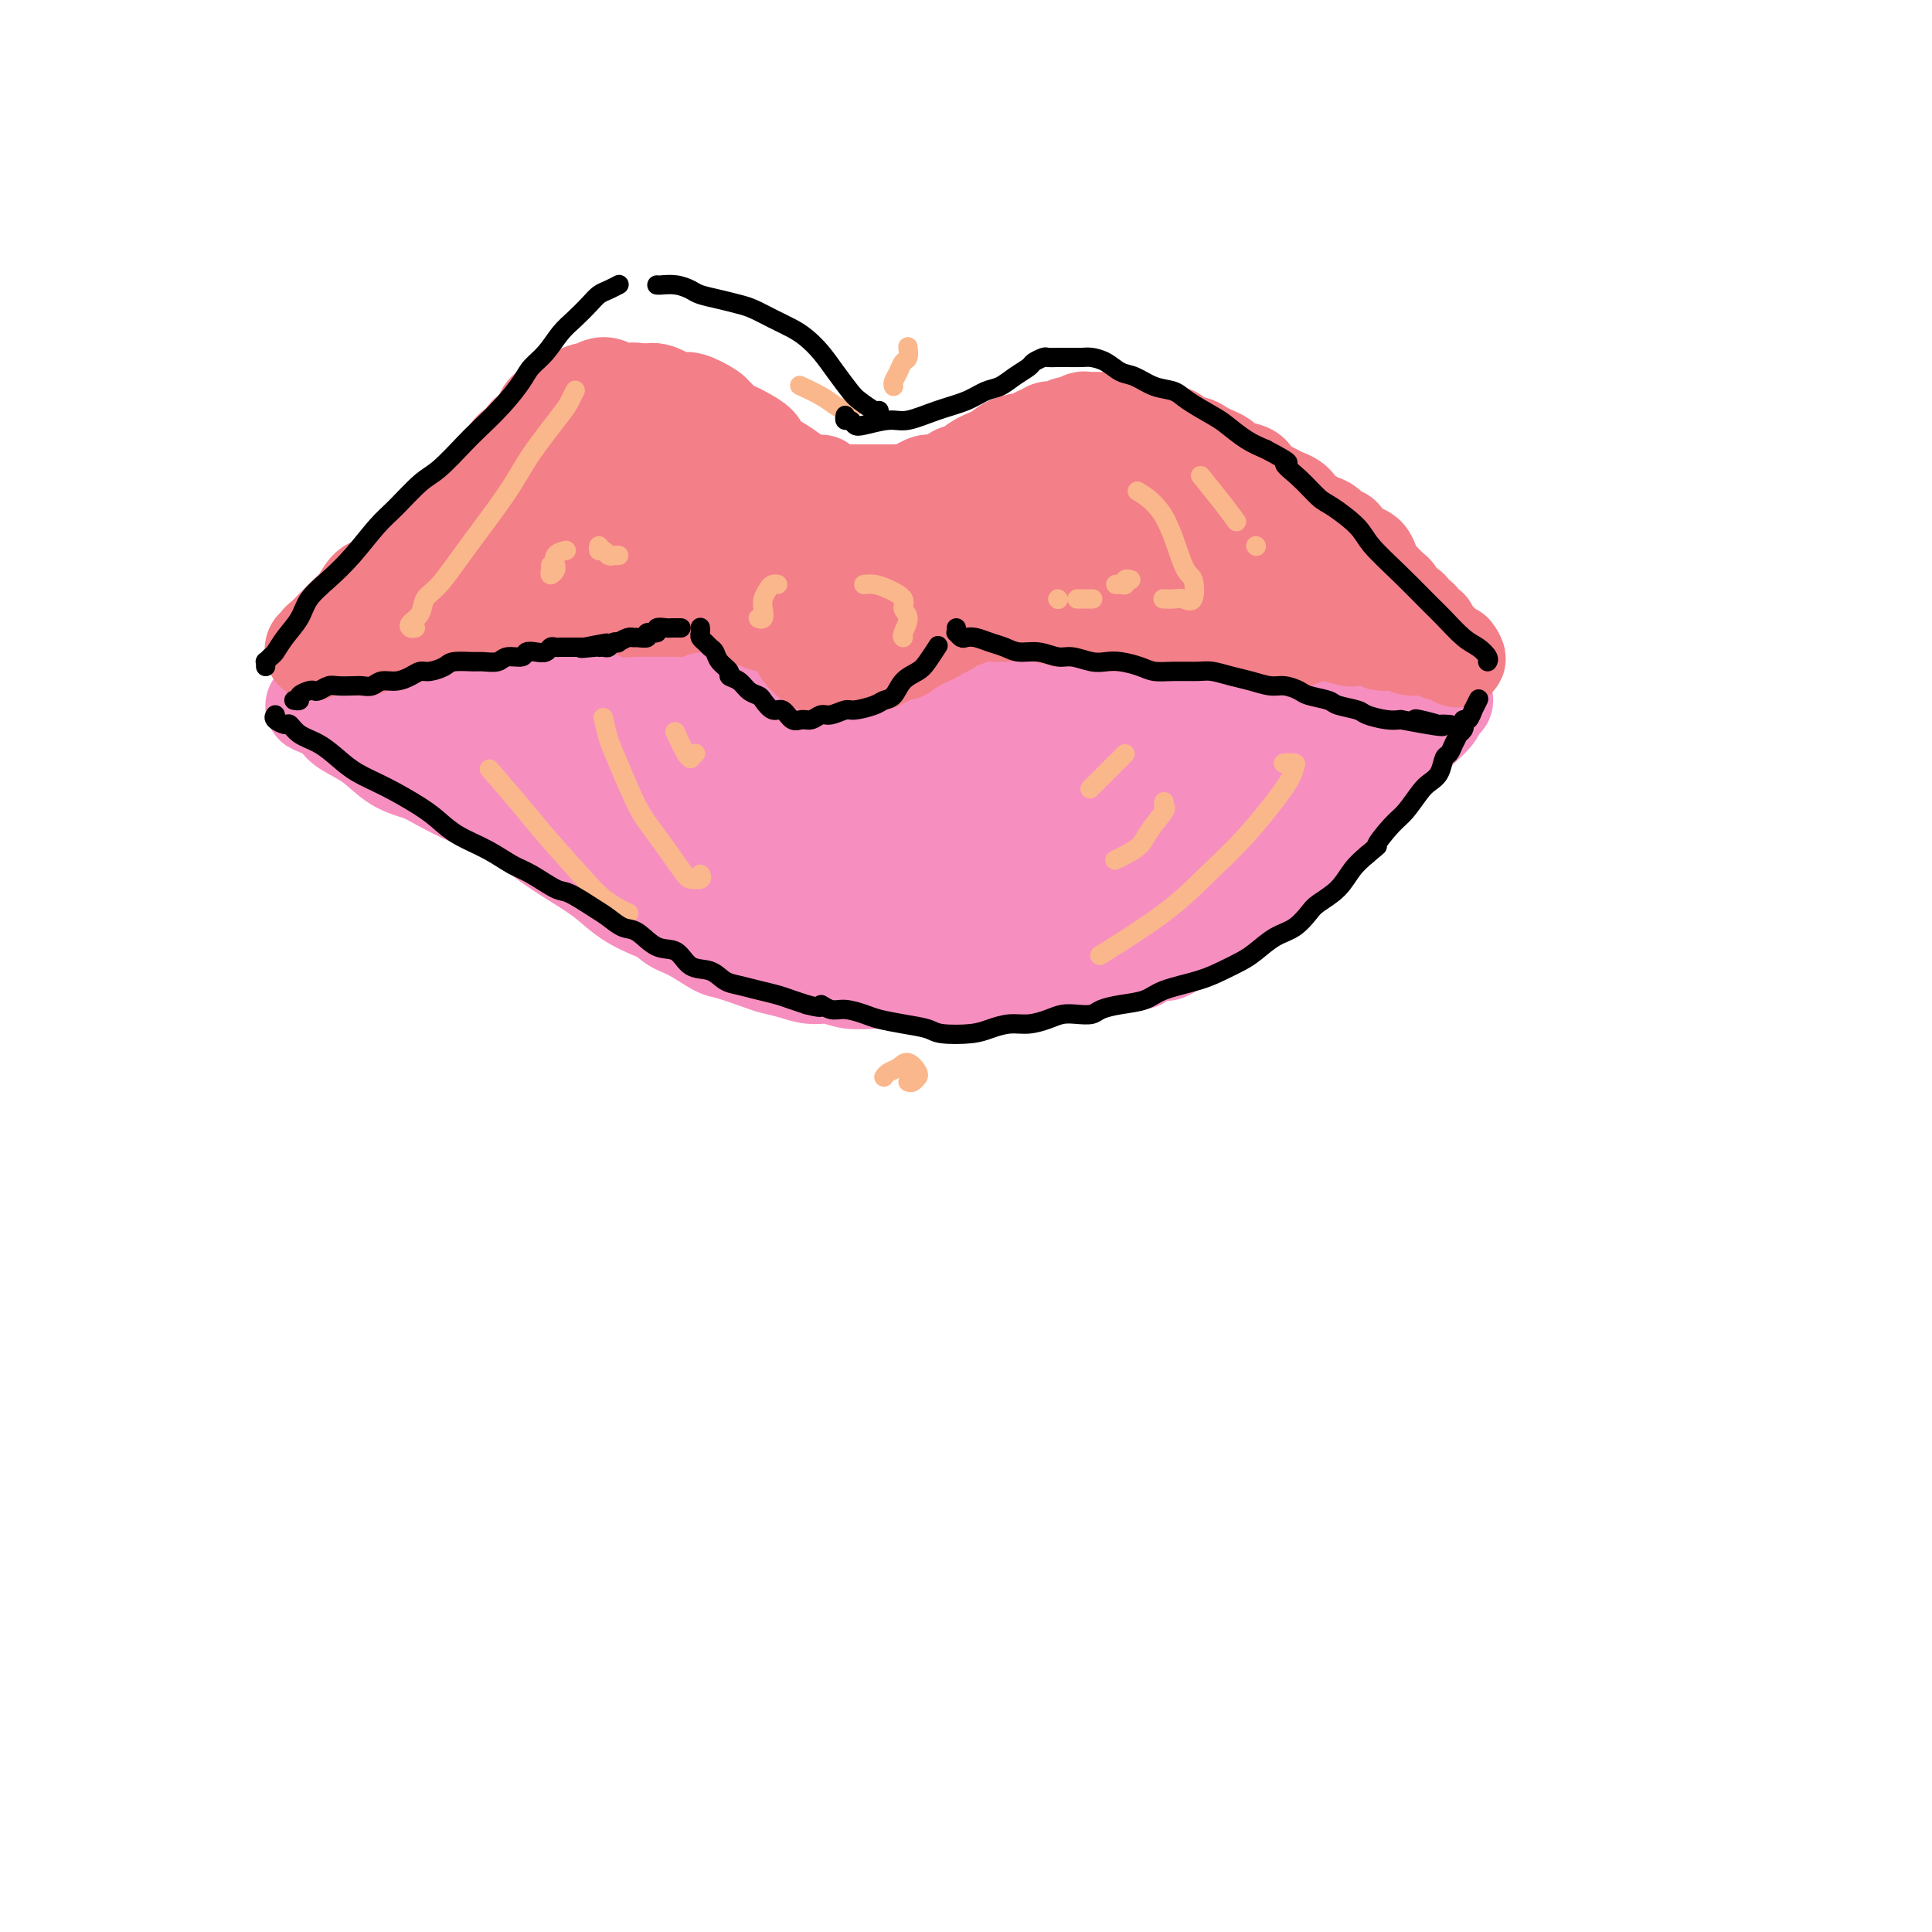 <svg viewBox='0 0 400 400' version='1.1' xmlns='http://www.w3.org/2000/svg' xmlns:xlink='http://www.w3.org/1999/xlink'><g fill='none' stroke='#F37F89' stroke-width='20' stroke-linecap='round' stroke-linejoin='round'><path d='M275,135c-0.348,0.026 -0.696,0.052 -1,0c-0.304,-0.052 -0.562,-0.184 -1,-1c-0.438,-0.816 -1.054,-2.318 -2,-4c-0.946,-1.682 -2.222,-3.545 -3,-5c-0.778,-1.455 -1.056,-2.502 -2,-4c-0.944,-1.498 -2.552,-3.448 -4,-5c-1.448,-1.552 -2.736,-2.708 -4,-4c-1.264,-1.292 -2.504,-2.721 -4,-4c-1.496,-1.279 -3.247,-2.407 -5,-4c-1.753,-1.593 -3.507,-3.650 -5,-5c-1.493,-1.350 -2.723,-1.994 -4,-3c-1.277,-1.006 -2.599,-2.374 -4,-3c-1.401,-0.626 -2.881,-0.508 -4,-1c-1.119,-0.492 -1.877,-1.593 -3,-2c-1.123,-0.407 -2.611,-0.121 -4,0c-1.389,0.121 -2.678,0.077 -4,0c-1.322,-0.077 -2.677,-0.189 -4,0c-1.323,0.189 -2.612,0.677 -4,1c-1.388,0.323 -2.873,0.480 -4,1c-1.127,0.520 -1.895,1.402 -3,2c-1.105,0.598 -2.547,0.913 -4,2c-1.453,1.087 -2.917,2.948 -4,4c-1.083,1.052 -1.784,1.297 -3,2c-1.216,0.703 -2.945,1.865 -4,3c-1.055,1.135 -1.434,2.244 -2,3c-0.566,0.756 -1.317,1.158 -2,2c-0.683,0.842 -1.296,2.123 -2,3c-0.704,0.877 -1.498,1.348 -2,2c-0.502,0.652 -0.712,1.483 -1,2c-0.288,0.517 -0.654,0.719 -1,1c-0.346,0.281 -0.673,0.640 -1,1'/><path d='M180,119c-3.643,3.556 -1.750,0.946 -1,0c0.750,-0.946 0.356,-0.226 0,0c-0.356,0.226 -0.676,-0.041 -1,0c-0.324,0.041 -0.652,0.389 -1,0c-0.348,-0.389 -0.716,-1.515 -1,-2c-0.284,-0.485 -0.483,-0.329 -1,-1c-0.517,-0.671 -1.353,-2.168 -2,-3c-0.647,-0.832 -1.107,-0.997 -2,-2c-0.893,-1.003 -2.220,-2.843 -3,-4c-0.780,-1.157 -1.011,-1.632 -2,-3c-0.989,-1.368 -2.734,-3.630 -4,-5c-1.266,-1.370 -2.052,-1.847 -3,-3c-0.948,-1.153 -2.057,-2.982 -3,-4c-0.943,-1.018 -1.718,-1.225 -3,-2c-1.282,-0.775 -3.071,-2.119 -4,-3c-0.929,-0.881 -1.000,-1.298 -2,-2c-1.000,-0.702 -2.930,-1.688 -4,-2c-1.070,-0.312 -1.282,0.049 -2,0c-0.718,-0.049 -1.944,-0.507 -3,-1c-1.056,-0.493 -1.944,-1.021 -3,-1c-1.056,0.021 -2.282,0.590 -3,1c-0.718,0.410 -0.930,0.660 -2,1c-1.070,0.340 -3.000,0.768 -4,1c-1.000,0.232 -1.072,0.266 -2,1c-0.928,0.734 -2.713,2.166 -4,3c-1.287,0.834 -2.077,1.068 -3,2c-0.923,0.932 -1.979,2.562 -3,4c-1.021,1.438 -2.006,2.684 -3,4c-0.994,1.316 -1.999,2.700 -3,4c-1.001,1.300 -2.000,2.514 -3,4c-1.000,1.486 -2.000,3.243 -3,5'/><path d='M102,111c-2.842,3.902 -2.448,3.157 -3,4c-0.552,0.843 -2.049,3.275 -3,5c-0.951,1.725 -1.355,2.743 -2,4c-0.645,1.257 -1.532,2.753 -2,4c-0.468,1.247 -0.519,2.246 -1,3c-0.481,0.754 -1.394,1.264 -2,2c-0.606,0.736 -0.905,1.699 -1,2c-0.095,0.301 0.014,-0.060 0,0c-0.014,0.060 -0.152,0.543 0,1c0.152,0.457 0.595,0.890 1,1c0.405,0.110 0.774,-0.104 2,0c1.226,0.104 3.309,0.525 5,1c1.691,0.475 2.991,1.004 5,1c2.009,-0.004 4.729,-0.540 7,-1c2.271,-0.460 4.095,-0.845 7,-1c2.905,-0.155 6.891,-0.082 10,0c3.109,0.082 5.341,0.172 9,0c3.659,-0.172 8.745,-0.607 12,-1c3.255,-0.393 4.678,-0.745 7,-1c2.322,-0.255 5.544,-0.412 9,-1c3.456,-0.588 7.146,-1.607 10,-2c2.854,-0.393 4.873,-0.162 7,0c2.127,0.162 4.361,0.254 7,0c2.639,-0.254 5.683,-0.853 8,-1c2.317,-0.147 3.907,0.157 6,0c2.093,-0.157 4.689,-0.774 7,-1c2.311,-0.226 4.338,-0.061 6,0c1.662,0.061 2.961,0.016 4,0c1.039,-0.016 1.818,-0.004 3,0c1.182,0.004 2.766,0.001 4,0c1.234,-0.001 2.117,-0.001 3,0'/><path d='M227,130c20.193,-1.360 7.675,-0.260 4,0c-3.675,0.260 1.494,-0.320 4,0c2.506,0.320 2.348,1.540 3,2c0.652,0.460 2.115,0.161 3,0c0.885,-0.161 1.192,-0.183 2,0c0.808,0.183 2.118,0.570 3,1c0.882,0.430 1.335,0.902 2,1c0.665,0.098 1.543,-0.180 2,0c0.457,0.180 0.493,0.817 1,1c0.507,0.183 1.484,-0.087 2,0c0.516,0.087 0.572,0.531 1,1c0.428,0.469 1.228,0.962 2,1c0.772,0.038 1.516,-0.379 2,0c0.484,0.379 0.707,1.555 1,2c0.293,0.445 0.657,0.158 1,0c0.343,-0.158 0.666,-0.186 1,0c0.334,0.186 0.681,0.586 1,1c0.319,0.414 0.611,0.842 1,1c0.389,0.158 0.875,0.046 1,0c0.125,-0.046 -0.111,-0.026 0,0c0.111,0.026 0.568,0.060 1,0c0.432,-0.060 0.837,-0.212 1,0c0.163,0.212 0.082,0.789 0,1c-0.082,0.211 -0.166,0.057 0,0c0.166,-0.057 0.583,-0.015 1,0c0.417,0.015 0.833,0.004 1,0c0.167,-0.004 0.083,-0.002 0,0'/><path d='M129,116c0.338,-0.009 0.676,-0.018 1,0c0.324,0.018 0.634,0.064 1,0c0.366,-0.064 0.787,-0.236 1,0c0.213,0.236 0.219,0.882 0,1c-0.219,0.118 -0.664,-0.291 -1,0c-0.336,0.291 -0.564,1.282 -1,2c-0.436,0.718 -1.079,1.163 -2,2c-0.921,0.837 -2.120,2.067 -3,3c-0.880,0.933 -1.440,1.568 -2,2c-0.560,0.432 -1.121,0.659 -2,1c-0.879,0.341 -2.078,0.794 -3,1c-0.922,0.206 -1.568,0.165 -2,0c-0.432,-0.165 -0.649,-0.454 -1,-1c-0.351,-0.546 -0.834,-1.351 -1,-2c-0.166,-0.649 -0.014,-1.144 0,-2c0.014,-0.856 -0.111,-2.074 0,-3c0.111,-0.926 0.456,-1.559 1,-3c0.544,-1.441 1.286,-3.688 2,-5c0.714,-1.312 1.398,-1.688 2,-3c0.602,-1.312 1.121,-3.558 2,-5c0.879,-1.442 2.120,-2.079 3,-3c0.880,-0.921 1.401,-2.126 2,-3c0.599,-0.874 1.276,-1.416 2,-2c0.724,-0.584 1.493,-1.210 2,-2c0.507,-0.790 0.750,-1.744 1,-2c0.250,-0.256 0.506,0.186 1,0c0.494,-0.186 1.225,-0.998 2,-1c0.775,-0.002 1.593,0.807 2,1c0.407,0.193 0.402,-0.231 1,0c0.598,0.231 1.799,1.115 3,2'/><path d='M140,94c1.487,0.380 1.206,0.331 2,1c0.794,0.669 2.664,2.056 4,3c1.336,0.944 2.140,1.446 3,2c0.860,0.554 1.778,1.161 3,2c1.222,0.839 2.748,1.911 4,3c1.252,1.089 2.230,2.194 3,3c0.770,0.806 1.333,1.311 2,2c0.667,0.689 1.437,1.560 2,2c0.563,0.440 0.918,0.447 1,1c0.082,0.553 -0.108,1.651 0,2c0.108,0.349 0.515,-0.050 0,0c-0.515,0.050 -1.952,0.550 -3,1c-1.048,0.450 -1.709,0.851 -3,1c-1.291,0.149 -3.213,0.048 -5,0c-1.787,-0.048 -3.439,-0.042 -5,0c-1.561,0.042 -3.031,0.120 -5,0c-1.969,-0.120 -4.436,-0.440 -7,0c-2.564,0.440 -5.223,1.638 -7,2c-1.777,0.362 -2.670,-0.113 -4,0c-1.330,0.113 -3.095,0.815 -4,1c-0.905,0.185 -0.950,-0.146 -2,0c-1.050,0.146 -3.104,0.768 -4,1c-0.896,0.232 -0.632,0.073 -1,0c-0.368,-0.073 -1.367,-0.061 -2,0c-0.633,0.061 -0.901,0.169 -1,0c-0.099,-0.169 -0.031,-0.615 0,-1c0.031,-0.385 0.025,-0.708 0,-1c-0.025,-0.292 -0.069,-0.552 0,-1c0.069,-0.448 0.249,-1.082 1,-2c0.751,-0.918 2.072,-2.119 3,-3c0.928,-0.881 1.464,-1.440 2,-2'/><path d='M117,111c1.308,-1.906 2.078,-1.673 3,-2c0.922,-0.327 1.995,-1.216 3,-2c1.005,-0.784 1.944,-1.465 3,-2c1.056,-0.535 2.231,-0.925 3,-1c0.769,-0.075 1.131,0.164 2,0c0.869,-0.164 2.245,-0.731 3,-1c0.755,-0.269 0.888,-0.239 1,0c0.112,0.239 0.204,0.686 0,1c-0.204,0.314 -0.705,0.496 -1,1c-0.295,0.504 -0.384,1.329 -1,2c-0.616,0.671 -1.758,1.188 -3,2c-1.242,0.812 -2.584,1.919 -4,3c-1.416,1.081 -2.906,2.135 -4,3c-1.094,0.865 -1.791,1.541 -3,2c-1.209,0.459 -2.930,0.701 -4,1c-1.070,0.299 -1.491,0.654 -2,1c-0.509,0.346 -1.107,0.681 -2,1c-0.893,0.319 -2.082,0.621 -3,1c-0.918,0.379 -1.567,0.834 -2,1c-0.433,0.166 -0.652,0.045 -1,0c-0.348,-0.045 -0.825,-0.012 -1,0c-0.175,0.012 -0.047,0.003 0,0c0.047,-0.003 0.013,-0.001 0,0c-0.013,0.001 -0.007,0.000 0,0'/><path d='M134,121c0.211,-0.122 0.422,-0.244 1,0c0.578,0.244 1.521,0.854 2,1c0.479,0.146 0.492,-0.171 1,0c0.508,0.171 1.512,0.830 2,1c0.488,0.170 0.460,-0.151 1,0c0.540,0.151 1.647,0.772 2,1c0.353,0.228 -0.050,0.061 0,0c0.050,-0.061 0.552,-0.016 1,0c0.448,0.016 0.842,0.005 1,0c0.158,-0.005 0.079,-0.002 0,0'/><path d='M196,119c0.662,-0.669 1.325,-1.339 2,-2c0.675,-0.661 1.363,-1.314 2,-2c0.637,-0.686 1.222,-1.406 2,-2c0.778,-0.594 1.750,-1.061 3,-2c1.250,-0.939 2.779,-2.350 4,-3c1.221,-0.650 2.134,-0.537 3,-1c0.866,-0.463 1.684,-1.500 3,-2c1.316,-0.500 3.130,-0.463 4,-1c0.870,-0.537 0.796,-1.647 1,-2c0.204,-0.353 0.686,0.052 1,0c0.314,-0.052 0.458,-0.561 1,-1c0.542,-0.439 1.480,-0.809 2,-1c0.520,-0.191 0.622,-0.203 1,0c0.378,0.203 1.033,0.620 2,1c0.967,0.380 2.245,0.723 3,1c0.755,0.277 0.985,0.487 2,1c1.015,0.513 2.813,1.330 4,2c1.187,0.670 1.763,1.192 3,2c1.237,0.808 3.136,1.901 5,3c1.864,1.099 3.692,2.204 5,3c1.308,0.796 2.094,1.284 3,2c0.906,0.716 1.930,1.659 3,3c1.070,1.341 2.185,3.080 3,4c0.815,0.920 1.329,1.021 2,2c0.671,0.979 1.497,2.837 2,4c0.503,1.163 0.682,1.632 1,2c0.318,0.368 0.776,0.635 1,1c0.224,0.365 0.214,0.829 0,1c-0.214,0.171 -0.633,0.049 -1,0c-0.367,-0.049 -0.684,-0.024 -1,0'/><path d='M262,132c0.988,2.381 -1.543,-0.168 -4,-2c-2.457,-1.832 -4.841,-2.948 -7,-4c-2.159,-1.052 -4.092,-2.040 -6,-3c-1.908,-0.960 -3.789,-1.893 -6,-3c-2.211,-1.107 -4.752,-2.387 -7,-3c-2.248,-0.613 -4.203,-0.560 -6,-1c-1.797,-0.440 -3.436,-1.372 -5,-2c-1.564,-0.628 -3.052,-0.953 -4,-1c-0.948,-0.047 -1.357,0.184 -2,0c-0.643,-0.184 -1.520,-0.781 -2,-1c-0.480,-0.219 -0.564,-0.058 -1,0c-0.436,0.058 -1.224,0.015 -1,0c0.224,-0.015 1.459,-0.001 2,0c0.541,0.001 0.386,-0.010 1,0c0.614,0.010 1.995,0.043 3,0c1.005,-0.043 1.633,-0.161 3,0c1.367,0.161 3.473,0.603 5,1c1.527,0.397 2.476,0.751 4,1c1.524,0.249 3.624,0.393 5,1c1.376,0.607 2.029,1.678 3,2c0.971,0.322 2.262,-0.106 3,0c0.738,0.106 0.925,0.744 1,1c0.075,0.256 0.037,0.128 0,0'/><path d='M92,137c0.436,-0.006 0.872,-0.012 1,0c0.128,0.012 -0.052,0.042 0,0c0.052,-0.042 0.336,-0.156 1,0c0.664,0.156 1.707,0.581 3,1c1.293,0.419 2.837,0.831 4,1c1.163,0.169 1.945,0.094 3,0c1.055,-0.094 2.382,-0.208 4,0c1.618,0.208 3.528,0.736 5,1c1.472,0.264 2.505,0.263 4,0c1.495,-0.263 3.453,-0.787 5,-1c1.547,-0.213 2.683,-0.113 4,0c1.317,0.113 2.814,0.241 4,0c1.186,-0.241 2.060,-0.850 3,-1c0.940,-0.150 1.947,0.160 3,0c1.053,-0.160 2.154,-0.789 3,-1c0.846,-0.211 1.438,-0.004 2,0c0.562,0.004 1.095,-0.195 2,0c0.905,0.195 2.181,0.784 3,1c0.819,0.216 1.182,0.058 2,0c0.818,-0.058 2.093,-0.015 3,0c0.907,0.015 1.446,0.004 2,0c0.554,-0.004 1.122,-0.001 2,0c0.878,0.001 2.066,-0.001 3,0c0.934,0.001 1.612,0.004 2,0c0.388,-0.004 0.484,-0.016 1,0c0.516,0.016 1.451,0.060 2,0c0.549,-0.060 0.711,-0.223 1,0c0.289,0.223 0.706,0.833 1,1c0.294,0.167 0.464,-0.109 1,0c0.536,0.109 1.439,0.603 2,1c0.561,0.397 0.781,0.699 1,1'/><path d='M169,141c1.197,0.479 1.690,0.178 2,0c0.310,-0.178 0.438,-0.232 1,0c0.562,0.232 1.556,0.751 2,1c0.444,0.249 0.336,0.229 1,0c0.664,-0.229 2.101,-0.665 3,-1c0.899,-0.335 1.260,-0.567 2,-1c0.740,-0.433 1.861,-1.065 3,-2c1.139,-0.935 2.298,-2.173 3,-3c0.702,-0.827 0.947,-1.243 2,-2c1.053,-0.757 2.915,-1.854 4,-3c1.085,-1.146 1.393,-2.342 2,-3c0.607,-0.658 1.513,-0.780 2,-1c0.487,-0.220 0.554,-0.539 1,-1c0.446,-0.461 1.270,-1.066 1,-1c-0.270,0.066 -1.636,0.802 -2,1c-0.364,0.198 0.273,-0.143 0,0c-0.273,0.143 -1.456,0.770 -2,1c-0.544,0.230 -0.448,0.061 0,0c0.448,-0.061 1.247,-0.016 2,0c0.753,0.016 1.458,0.002 2,0c0.542,-0.002 0.920,0.007 2,0c1.080,-0.007 2.862,-0.032 4,0c1.138,0.032 1.634,0.119 3,0c1.366,-0.119 3.603,-0.444 5,0c1.397,0.444 1.953,1.658 3,2c1.047,0.342 2.585,-0.188 4,0c1.415,0.188 2.708,1.094 4,2'/><path d='M223,130c5.060,0.782 3.211,0.735 3,1c-0.211,0.265 1.216,0.840 3,1c1.784,0.160 3.924,-0.097 5,0c1.076,0.097 1.088,0.548 2,1c0.912,0.452 2.724,0.906 4,1c1.276,0.094 2.018,-0.171 3,0c0.982,0.171 2.206,0.778 3,1c0.794,0.222 1.157,0.058 2,0c0.843,-0.058 2.165,-0.012 3,0c0.835,0.012 1.182,-0.011 2,0c0.818,0.011 2.106,0.055 3,0c0.894,-0.055 1.395,-0.211 2,0c0.605,0.211 1.314,0.789 2,1c0.686,0.211 1.348,0.057 2,0c0.652,-0.057 1.292,-0.015 2,0c0.708,0.015 1.484,0.004 2,0c0.516,-0.004 0.773,-0.001 1,0c0.227,0.001 0.423,0.001 1,0c0.577,-0.001 1.536,-0.001 2,0c0.464,0.001 0.435,0.004 1,0c0.565,-0.004 1.724,-0.014 2,0c0.276,0.014 -0.333,0.053 0,0c0.333,-0.053 1.606,-0.196 2,0c0.394,0.196 -0.090,0.733 0,1c0.090,0.267 0.755,0.264 1,0c0.245,-0.264 0.070,-0.790 0,-1c-0.070,-0.210 -0.035,-0.105 0,0'/></g>
<g fill='none' stroke='#F68FBF' stroke-width='20' stroke-linecap='round' stroke-linejoin='round'><path d='M85,144c-0.204,0.244 -0.407,0.487 0,1c0.407,0.513 1.426,1.295 2,2c0.574,0.705 0.703,1.332 1,2c0.297,0.668 0.761,1.377 1,2c0.239,0.623 0.253,1.160 1,2c0.747,0.840 2.227,1.982 3,3c0.773,1.018 0.841,1.913 2,3c1.159,1.087 3.410,2.366 5,4c1.590,1.634 2.518,3.623 4,5c1.482,1.377 3.518,2.143 5,3c1.482,0.857 2.412,1.805 4,3c1.588,1.195 3.836,2.638 6,4c2.164,1.362 4.245,2.643 6,4c1.755,1.357 3.185,2.789 5,4c1.815,1.211 4.014,2.202 6,3c1.986,0.798 3.758,1.404 5,2c1.242,0.596 1.956,1.182 4,2c2.044,0.818 5.420,1.869 8,3c2.580,1.131 4.364,2.340 6,3c1.636,0.660 3.122,0.769 5,1c1.878,0.231 4.147,0.584 6,1c1.853,0.416 3.290,0.893 5,1c1.710,0.107 3.693,-0.157 6,0c2.307,0.157 4.938,0.737 8,1c3.062,0.263 6.555,0.211 9,0c2.445,-0.211 3.843,-0.581 6,-1c2.157,-0.419 5.073,-0.885 7,-1c1.927,-0.115 2.865,0.123 4,0c1.135,-0.123 2.467,-0.607 4,-1c1.533,-0.393 3.266,-0.697 5,-1'/><path d='M224,199c6.210,-0.994 4.236,-1.480 4,-2c-0.236,-0.520 1.265,-1.075 3,-2c1.735,-0.925 3.704,-2.219 5,-3c1.296,-0.781 1.920,-1.048 3,-2c1.080,-0.952 2.615,-2.590 4,-4c1.385,-1.410 2.621,-2.593 4,-4c1.379,-1.407 2.902,-3.038 4,-4c1.098,-0.962 1.771,-1.254 3,-2c1.229,-0.746 3.015,-1.947 4,-3c0.985,-1.053 1.171,-1.959 2,-3c0.829,-1.041 2.302,-2.218 3,-3c0.698,-0.782 0.621,-1.168 1,-2c0.379,-0.832 1.216,-2.110 2,-3c0.784,-0.890 1.517,-1.391 2,-2c0.483,-0.609 0.716,-1.327 1,-2c0.284,-0.673 0.619,-1.301 1,-2c0.381,-0.699 0.809,-1.469 1,-2c0.191,-0.531 0.144,-0.823 0,-1c-0.144,-0.177 -0.385,-0.240 -1,0c-0.615,0.240 -1.604,0.783 -2,1c-0.396,0.217 -0.198,0.109 0,0'/><path d='M92,148c0.448,0.113 0.895,0.226 1,0c0.105,-0.226 -0.134,-0.792 0,-1c0.134,-0.208 0.641,-0.060 1,0c0.359,0.060 0.568,0.030 1,0c0.432,-0.030 1.085,-0.060 2,0c0.915,0.060 2.090,0.208 3,0c0.910,-0.208 1.553,-0.773 3,-1c1.447,-0.227 3.697,-0.114 5,0c1.303,0.114 1.659,0.231 3,0c1.341,-0.231 3.669,-0.808 5,-1c1.331,-0.192 1.666,0.001 3,0c1.334,-0.001 3.666,-0.197 5,0c1.334,0.197 1.669,0.786 3,1c1.331,0.214 3.658,0.054 5,0c1.342,-0.054 1.700,-0.000 3,0c1.300,0.000 3.541,-0.052 5,0c1.459,0.052 2.135,0.210 3,0c0.865,-0.210 1.919,-0.788 3,-1c1.081,-0.212 2.187,-0.056 3,0c0.813,0.056 1.331,0.014 2,0c0.669,-0.014 1.490,-0.001 2,0c0.510,0.001 0.711,-0.011 1,0c0.289,0.011 0.668,0.044 1,0c0.332,-0.044 0.617,-0.166 1,0c0.383,0.166 0.864,0.621 1,1c0.136,0.379 -0.074,0.683 0,1c0.074,0.317 0.431,0.649 1,1c0.569,0.351 1.348,0.723 2,1c0.652,0.277 1.175,0.459 2,1c0.825,0.541 1.950,1.440 3,2c1.050,0.560 2.025,0.780 3,1'/><path d='M168,153c2.274,1.463 1.959,1.121 2,1c0.041,-0.121 0.438,-0.021 1,0c0.562,0.021 1.287,-0.036 2,0c0.713,0.036 1.412,0.163 2,0c0.588,-0.163 1.066,-0.618 2,-1c0.934,-0.382 2.326,-0.690 3,-1c0.674,-0.310 0.632,-0.623 1,-1c0.368,-0.377 1.146,-0.818 2,-1c0.854,-0.182 1.783,-0.105 2,0c0.217,0.105 -0.279,0.239 0,0c0.279,-0.239 1.334,-0.853 2,-1c0.666,-0.147 0.942,0.171 1,0c0.058,-0.171 -0.102,-0.830 0,-1c0.102,-0.170 0.467,0.151 1,0c0.533,-0.151 1.233,-0.772 2,-1c0.767,-0.228 1.599,-0.061 2,0c0.401,0.061 0.371,0.016 1,0c0.629,-0.016 1.918,-0.004 3,0c1.082,0.004 1.958,0.000 3,0c1.042,-0.000 2.248,0.004 3,0c0.752,-0.004 1.048,-0.016 2,0c0.952,0.016 2.561,0.061 4,0c1.439,-0.061 2.710,-0.227 4,0c1.290,0.227 2.600,0.846 4,1c1.400,0.154 2.892,-0.156 4,0c1.108,0.156 1.834,0.777 3,1c1.166,0.223 2.774,0.046 4,0c1.226,-0.046 2.071,0.039 3,0c0.929,-0.039 1.942,-0.203 3,0c1.058,0.203 2.159,0.772 3,1c0.841,0.228 1.420,0.114 2,0'/><path d='M239,150c7.946,0.465 3.811,0.128 3,0c-0.811,-0.128 1.703,-0.048 3,0c1.297,0.048 1.378,0.066 2,0c0.622,-0.066 1.787,-0.214 3,0c1.213,0.214 2.476,0.789 3,1c0.524,0.211 0.311,0.056 1,0c0.689,-0.056 2.279,-0.015 3,0c0.721,0.015 0.571,0.003 1,0c0.429,-0.003 1.437,0.002 2,0c0.563,-0.002 0.683,-0.012 1,0c0.317,0.012 0.833,0.047 1,0c0.167,-0.047 -0.013,-0.176 0,0c0.013,0.176 0.219,0.658 0,1c-0.219,0.342 -0.864,0.543 -3,2c-2.136,1.457 -5.762,4.168 -8,6c-2.238,1.832 -3.088,2.785 -6,5c-2.912,2.215 -7.886,5.692 -11,8c-3.114,2.308 -4.369,3.446 -7,5c-2.631,1.554 -6.638,3.523 -9,5c-2.362,1.477 -3.080,2.460 -5,3c-1.920,0.540 -5.044,0.636 -7,1c-1.956,0.364 -2.746,0.997 -4,1c-1.254,0.003 -2.972,-0.622 -4,-1c-1.028,-0.378 -1.366,-0.508 -2,-1c-0.634,-0.492 -1.565,-1.345 -2,-2c-0.435,-0.655 -0.374,-1.113 0,-2c0.374,-0.887 1.062,-2.205 3,-4c1.938,-1.795 5.128,-4.069 8,-6c2.872,-1.931 5.427,-3.520 8,-5c2.573,-1.480 5.164,-2.851 8,-4c2.836,-1.149 5.918,-2.074 9,-3'/><path d='M230,160c4.624,-2.026 3.685,-1.092 4,-1c0.315,0.092 1.885,-0.658 3,-1c1.115,-0.342 1.775,-0.277 2,0c0.225,0.277 0.016,0.765 0,1c-0.016,0.235 0.162,0.216 -1,1c-1.162,0.784 -3.662,2.370 -6,4c-2.338,1.630 -4.513,3.306 -8,5c-3.487,1.694 -8.286,3.408 -13,5c-4.714,1.592 -9.344,3.062 -13,4c-3.656,0.938 -6.339,1.345 -9,2c-2.661,0.655 -5.299,1.557 -8,2c-2.701,0.443 -5.465,0.428 -8,0c-2.535,-0.428 -4.842,-1.269 -7,-2c-2.158,-0.731 -4.167,-1.351 -6,-2c-1.833,-0.649 -3.489,-1.326 -5,-2c-1.511,-0.674 -2.878,-1.346 -4,-2c-1.122,-0.654 -2.001,-1.289 -3,-2c-0.999,-0.711 -2.119,-1.497 -3,-2c-0.881,-0.503 -1.524,-0.722 -2,-1c-0.476,-0.278 -0.784,-0.615 -1,-1c-0.216,-0.385 -0.338,-0.819 0,-1c0.338,-0.181 1.138,-0.109 2,0c0.862,0.109 1.787,0.257 4,1c2.213,0.743 5.713,2.083 9,3c3.287,0.917 6.361,1.412 9,2c2.639,0.588 4.842,1.271 7,2c2.158,0.729 4.272,1.505 6,2c1.728,0.495 3.072,0.710 4,1c0.928,0.290 1.442,0.655 2,1c0.558,0.345 1.159,0.670 1,1c-0.159,0.330 -1.080,0.665 -2,1'/><path d='M184,181c-0.110,0.501 -0.885,0.253 -3,0c-2.115,-0.253 -5.572,-0.511 -9,-1c-3.428,-0.489 -6.829,-1.210 -10,-2c-3.171,-0.790 -6.111,-1.651 -10,-3c-3.889,-1.349 -8.725,-3.186 -13,-5c-4.275,-1.814 -7.987,-3.604 -11,-5c-3.013,-1.396 -5.325,-2.398 -7,-3c-1.675,-0.602 -2.711,-0.804 -4,-1c-1.289,-0.196 -2.831,-0.386 -4,-1c-1.169,-0.614 -1.967,-1.652 -2,-2c-0.033,-0.348 0.698,-0.005 1,0c0.302,0.005 0.173,-0.329 1,0c0.827,0.329 2.608,1.321 4,2c1.392,0.679 2.395,1.044 5,2c2.605,0.956 6.814,2.503 11,4c4.186,1.497 8.351,2.944 12,4c3.649,1.056 6.783,1.722 10,3c3.217,1.278 6.519,3.169 9,4c2.481,0.831 4.143,0.601 6,1c1.857,0.399 3.910,1.428 5,2c1.090,0.572 1.219,0.689 2,1c0.781,0.311 2.215,0.817 3,1c0.785,0.183 0.922,0.045 1,0c0.078,-0.045 0.097,0.004 0,0c-0.097,-0.004 -0.309,-0.062 -1,0c-0.691,0.062 -1.860,0.242 -3,0c-1.140,-0.242 -2.250,-0.907 -5,-2c-2.750,-1.093 -7.139,-2.612 -10,-4c-2.861,-1.388 -4.193,-2.643 -7,-4c-2.807,-1.357 -7.088,-2.816 -10,-4c-2.912,-1.184 -4.456,-2.092 -6,-3'/><path d='M139,165c-6.898,-2.809 -3.643,-1.331 -3,-1c0.643,0.331 -1.325,-0.485 -2,-1c-0.675,-0.515 -0.057,-0.730 0,-1c0.057,-0.270 -0.446,-0.594 0,-1c0.446,-0.406 1.842,-0.893 3,-1c1.158,-0.107 2.080,0.168 3,0c0.920,-0.168 1.840,-0.778 3,-1c1.160,-0.222 2.559,-0.056 4,0c1.441,0.056 2.923,0.001 4,0c1.077,-0.001 1.750,0.051 3,0c1.250,-0.051 3.076,-0.207 4,0c0.924,0.207 0.944,0.776 2,1c1.056,0.224 3.148,0.101 4,0c0.852,-0.101 0.465,-0.182 1,0c0.535,0.182 1.992,0.626 3,1c1.008,0.374 1.568,0.678 2,1c0.432,0.322 0.737,0.664 1,1c0.263,0.336 0.485,0.668 1,1c0.515,0.332 1.323,0.664 2,1c0.677,0.336 1.222,0.674 2,1c0.778,0.326 1.787,0.639 3,1c1.213,0.361 2.629,0.769 4,1c1.371,0.231 2.696,0.283 4,0c1.304,-0.283 2.586,-0.902 4,-1c1.414,-0.098 2.959,0.325 4,0c1.041,-0.325 1.577,-1.396 3,-2c1.423,-0.604 3.732,-0.739 5,-1c1.268,-0.261 1.494,-0.647 2,-1c0.506,-0.353 1.290,-0.672 2,-1c0.710,-0.328 1.346,-0.665 2,-1c0.654,-0.335 1.327,-0.667 2,-1'/><path d='M211,160c3.632,-1.243 0.712,-0.352 0,0c-0.712,0.352 0.782,0.164 1,0c0.218,-0.164 -0.841,-0.306 -1,0c-0.159,0.306 0.583,1.058 0,2c-0.583,0.942 -2.492,2.073 -4,3c-1.508,0.927 -2.616,1.652 -4,3c-1.384,1.348 -3.044,3.321 -5,5c-1.956,1.679 -4.210,3.065 -6,4c-1.790,0.935 -3.118,1.419 -4,2c-0.882,0.581 -1.317,1.259 -2,2c-0.683,0.741 -1.613,1.547 -2,2c-0.387,0.453 -0.232,0.554 0,1c0.232,0.446 0.542,1.236 1,2c0.458,0.764 1.063,1.500 2,2c0.937,0.500 2.206,0.764 3,1c0.794,0.236 1.114,0.445 2,1c0.886,0.555 2.337,1.455 3,2c0.663,0.545 0.539,0.734 1,1c0.461,0.266 1.507,0.608 2,1c0.493,0.392 0.434,0.834 0,1c-0.434,0.166 -1.243,0.054 -2,0c-0.757,-0.054 -1.460,-0.052 -2,0c-0.540,0.052 -0.915,0.153 -2,0c-1.085,-0.153 -2.879,-0.561 -4,-1c-1.121,-0.439 -1.568,-0.910 -2,-1c-0.432,-0.090 -0.848,0.200 -1,0c-0.152,-0.200 -0.041,-0.891 0,-1c0.041,-0.109 0.011,0.362 0,0c-0.011,-0.362 -0.003,-1.559 0,-2c0.003,-0.441 0.001,-0.126 0,0c-0.001,0.126 -0.000,0.063 0,0'/><path d='M83,149c0.059,0.448 0.117,0.896 0,1c-0.117,0.104 -0.410,-0.137 0,0c0.410,0.137 1.523,0.653 2,1c0.477,0.347 0.318,0.525 1,1c0.682,0.475 2.204,1.249 3,2c0.796,0.751 0.867,1.481 2,2c1.133,0.519 3.330,0.826 5,2c1.670,1.174 2.814,3.214 4,4c1.186,0.786 2.413,0.317 4,1c1.587,0.683 3.534,2.518 5,4c1.466,1.482 2.450,2.612 4,4c1.550,1.388 3.667,3.033 5,4c1.333,0.967 1.883,1.255 3,2c1.117,0.745 2.801,1.947 4,3c1.199,1.053 1.911,1.957 3,3c1.089,1.043 2.554,2.224 4,3c1.446,0.776 2.873,1.149 4,2c1.127,0.851 1.955,2.182 3,3c1.045,0.818 2.309,1.122 4,2c1.691,0.878 3.810,2.329 5,3c1.190,0.671 1.451,0.562 3,1c1.549,0.438 4.385,1.423 6,2c1.615,0.577 2.009,0.747 3,1c0.991,0.253 2.579,0.590 4,1c1.421,0.410 2.675,0.895 4,1c1.325,0.105 2.720,-0.168 4,0c1.280,0.168 2.446,0.777 4,1c1.554,0.223 3.495,0.060 5,0c1.505,-0.060 2.573,-0.017 4,0c1.427,0.017 3.214,0.009 5,0'/><path d='M190,203c3.894,0.143 2.631,0.001 3,0c0.369,-0.001 2.372,0.140 4,0c1.628,-0.140 2.881,-0.561 4,-1c1.119,-0.439 2.104,-0.895 3,-1c0.896,-0.105 1.704,0.140 3,0c1.296,-0.140 3.079,-0.666 4,-1c0.921,-0.334 0.981,-0.475 2,-1c1.019,-0.525 2.999,-1.435 4,-2c1.001,-0.565 1.024,-0.785 2,-1c0.976,-0.215 2.904,-0.424 4,-1c1.096,-0.576 1.361,-1.519 2,-2c0.639,-0.481 1.652,-0.500 3,-1c1.348,-0.500 3.032,-1.481 4,-2c0.968,-0.519 1.221,-0.576 2,-1c0.779,-0.424 2.086,-1.216 3,-2c0.914,-0.784 1.436,-1.562 2,-2c0.564,-0.438 1.170,-0.536 2,-1c0.830,-0.464 1.884,-1.293 3,-2c1.116,-0.707 2.295,-1.292 3,-2c0.705,-0.708 0.936,-1.540 2,-2c1.064,-0.460 2.960,-0.547 4,-1c1.040,-0.453 1.223,-1.272 2,-2c0.777,-0.728 2.149,-1.365 3,-2c0.851,-0.635 1.183,-1.268 2,-2c0.817,-0.732 2.121,-1.562 3,-2c0.879,-0.438 1.334,-0.484 2,-1c0.666,-0.516 1.543,-1.503 2,-2c0.457,-0.497 0.494,-0.504 1,-1c0.506,-0.496 1.482,-1.480 2,-2c0.518,-0.520 0.576,-0.577 1,-1c0.424,-0.423 1.212,-1.211 2,-2'/><path d='M273,160c7.605,-5.592 1.616,-2.072 0,-1c-1.616,1.072 1.139,-0.305 2,-1c0.861,-0.695 -0.172,-0.707 0,-1c0.172,-0.293 1.549,-0.867 2,-1c0.451,-0.133 -0.022,0.175 0,0c0.022,-0.175 0.541,-0.832 1,-1c0.459,-0.168 0.859,0.152 1,0c0.141,-0.152 0.023,-0.777 0,-1c-0.023,-0.223 0.050,-0.045 0,0c-0.050,0.045 -0.224,-0.044 0,0c0.224,0.044 0.845,0.222 1,0c0.155,-0.222 -0.155,-0.844 0,-1c0.155,-0.156 0.775,0.154 1,0c0.225,-0.154 0.055,-0.773 0,-1c-0.055,-0.227 0.003,-0.061 0,0c-0.003,0.061 -0.069,0.016 0,0c0.069,-0.016 0.274,-0.004 0,0c-0.274,0.004 -1.026,0.001 -2,0c-0.974,-0.001 -2.170,-0.000 -3,0c-0.830,0.000 -1.295,0.000 -3,0c-1.705,-0.000 -4.651,-0.000 -7,0c-2.349,0.000 -4.100,0.000 -6,0c-1.900,-0.000 -3.950,-0.000 -6,0'/><path d='M254,152c-5.816,-0.044 -6.855,-0.153 -9,0c-2.145,0.153 -5.397,0.566 -8,1c-2.603,0.434 -4.556,0.887 -7,1c-2.444,0.113 -5.378,-0.113 -8,0c-2.622,0.113 -4.933,0.565 -7,1c-2.067,0.435 -3.889,0.853 -6,1c-2.111,0.147 -4.509,0.024 -7,0c-2.491,-0.024 -5.075,0.050 -7,0c-1.925,-0.050 -3.191,-0.224 -5,0c-1.809,0.224 -4.161,0.844 -6,1c-1.839,0.156 -3.166,-0.153 -5,0c-1.834,0.153 -4.177,0.769 -6,1c-1.823,0.231 -3.126,0.076 -5,0c-1.874,-0.076 -4.318,-0.073 -6,0c-1.682,0.073 -2.601,0.215 -4,0c-1.399,-0.215 -3.277,-0.786 -5,-1c-1.723,-0.214 -3.293,-0.071 -5,0c-1.707,0.071 -3.553,0.072 -5,0c-1.447,-0.072 -2.494,-0.215 -4,0c-1.506,0.215 -3.472,0.789 -5,1c-1.528,0.211 -2.620,0.057 -4,0c-1.380,-0.057 -3.049,-0.019 -4,0c-0.951,0.019 -1.185,0.019 -2,0c-0.815,-0.019 -2.210,-0.058 -3,0c-0.790,0.058 -0.974,0.213 -2,0c-1.026,-0.213 -2.894,-0.793 -4,-1c-1.106,-0.207 -1.451,-0.042 -2,0c-0.549,0.042 -1.302,-0.040 -2,0c-0.698,0.040 -1.342,0.203 -2,0c-0.658,-0.203 -1.331,-0.772 -2,-1c-0.669,-0.228 -1.335,-0.114 -2,0'/><path d='M105,156c-10.893,-0.244 -4.126,0.146 -2,0c2.126,-0.146 -0.389,-0.826 -2,-1c-1.611,-0.174 -2.318,0.160 -3,0c-0.682,-0.160 -1.338,-0.814 -2,-1c-0.662,-0.186 -1.331,0.096 -2,0c-0.669,-0.096 -1.339,-0.569 -2,-1c-0.661,-0.431 -1.314,-0.820 -2,-1c-0.686,-0.180 -1.406,-0.152 -2,0c-0.594,0.152 -1.061,0.429 -2,0c-0.939,-0.429 -2.349,-1.565 -3,-2c-0.651,-0.435 -0.541,-0.169 -1,0c-0.459,0.169 -1.485,0.243 -2,0c-0.515,-0.243 -0.518,-0.801 -1,-1c-0.482,-0.199 -1.444,-0.038 -2,0c-0.556,0.038 -0.707,-0.046 -1,0c-0.293,0.046 -0.727,0.223 -1,0c-0.273,-0.223 -0.384,-0.844 -1,-1c-0.616,-0.156 -1.737,0.154 -2,0c-0.263,-0.154 0.332,-0.772 0,-1c-0.332,-0.228 -1.591,-0.065 -2,0c-0.409,0.065 0.031,0.032 0,0c-0.031,-0.032 -0.535,-0.062 -1,0c-0.465,0.062 -0.892,0.216 -1,0c-0.108,-0.216 0.104,-0.804 0,-1c-0.104,-0.196 -0.523,-0.001 -1,0c-0.477,0.001 -1.013,-0.192 -1,0c0.013,0.192 0.575,0.769 1,1c0.425,0.231 0.712,0.115 1,0'/><path d='M68,147c-5.830,-1.490 -1.905,-0.715 0,0c1.905,0.715 1.791,1.371 2,2c0.209,0.629 0.742,1.231 2,2c1.258,0.769 3.242,1.704 5,3c1.758,1.296 3.292,2.952 5,4c1.708,1.048 3.590,1.488 5,2c1.410,0.512 2.347,1.097 4,2c1.653,0.903 4.022,2.125 6,3c1.978,0.875 3.566,1.404 5,2c1.434,0.596 2.713,1.261 4,2c1.287,0.739 2.581,1.554 4,2c1.419,0.446 2.964,0.524 4,1c1.036,0.476 1.563,1.349 3,2c1.437,0.651 3.785,1.080 6,2c2.215,0.920 4.298,2.332 6,3c1.702,0.668 3.023,0.594 5,1c1.977,0.406 4.610,1.294 6,2c1.390,0.706 1.536,1.231 3,2c1.464,0.769 4.247,1.783 6,2c1.753,0.217 2.475,-0.362 4,0c1.525,0.362 3.854,1.667 5,2c1.146,0.333 1.110,-0.304 2,0c0.890,0.304 2.707,1.549 4,2c1.293,0.451 2.062,0.108 3,0c0.938,-0.108 2.044,0.020 3,0c0.956,-0.020 1.763,-0.187 3,0c1.237,0.187 2.903,0.730 4,1c1.097,0.270 1.624,0.268 3,0c1.376,-0.268 3.601,-0.803 5,-1c1.399,-0.197 1.971,-0.056 3,0c1.029,0.056 2.514,0.028 4,0'/><path d='M192,190c5.051,-0.162 3.678,-0.568 4,-1c0.322,-0.432 2.341,-0.889 4,-1c1.659,-0.111 2.960,0.126 4,0c1.040,-0.126 1.819,-0.614 3,-1c1.181,-0.386 2.763,-0.670 4,-1c1.237,-0.330 2.130,-0.707 3,-1c0.870,-0.293 1.717,-0.501 3,-1c1.283,-0.499 3.003,-1.288 4,-2c0.997,-0.712 1.273,-1.346 2,-2c0.727,-0.654 1.905,-1.326 3,-2c1.095,-0.674 2.106,-1.349 3,-2c0.894,-0.651 1.671,-1.279 3,-2c1.329,-0.721 3.209,-1.537 4,-2c0.791,-0.463 0.494,-0.575 1,-1c0.506,-0.425 1.815,-1.164 3,-2c1.185,-0.836 2.247,-1.769 3,-2c0.753,-0.231 1.197,0.241 2,0c0.803,-0.241 1.966,-1.194 3,-2c1.034,-0.806 1.940,-1.464 3,-2c1.060,-0.536 2.275,-0.951 3,-1c0.725,-0.049 0.960,0.267 2,0c1.040,-0.267 2.884,-1.119 4,-2c1.116,-0.881 1.503,-1.793 2,-2c0.497,-0.207 1.105,0.291 2,0c0.895,-0.291 2.079,-1.369 3,-2c0.921,-0.631 1.579,-0.813 2,-1c0.421,-0.187 0.604,-0.379 1,-1c0.396,-0.621 1.003,-1.672 2,-2c0.997,-0.328 2.384,0.065 3,0c0.616,-0.065 0.462,-0.590 1,-1c0.538,-0.410 1.769,-0.705 3,-1'/><path d='M279,150c9.721,-5.498 3.023,-2.244 1,-1c-2.023,1.244 0.628,0.478 2,0c1.372,-0.478 1.466,-0.668 2,-1c0.534,-0.332 1.509,-0.806 2,-1c0.491,-0.194 0.499,-0.108 1,0c0.501,0.108 1.495,0.239 2,0c0.505,-0.239 0.521,-0.849 1,-1c0.479,-0.151 1.420,0.156 2,0c0.580,-0.156 0.799,-0.774 1,-1c0.201,-0.226 0.384,-0.061 1,0c0.616,0.061 1.667,0.016 2,0c0.333,-0.016 -0.051,-0.004 0,0c0.051,0.004 0.536,0.000 1,0c0.464,-0.000 0.905,0.002 1,0c0.095,-0.002 -0.158,-0.010 0,0c0.158,0.010 0.727,0.036 1,0c0.273,-0.036 0.251,-0.135 0,0c-0.251,0.135 -0.732,0.504 -1,1c-0.268,0.496 -0.323,1.121 -1,2c-0.677,0.879 -1.974,2.014 -3,3c-1.026,0.986 -1.780,1.824 -3,3c-1.220,1.176 -2.906,2.689 -4,4c-1.094,1.311 -1.594,2.422 -3,4c-1.406,1.578 -3.716,3.625 -5,5c-1.284,1.375 -1.542,2.077 -3,4c-1.458,1.923 -4.116,5.068 -6,7c-1.884,1.932 -2.994,2.653 -5,4c-2.006,1.347 -4.909,3.320 -7,5c-2.091,1.680 -3.371,3.068 -5,4c-1.629,0.932 -3.608,1.409 -5,2c-1.392,0.591 -2.196,1.295 -3,2'/><path d='M245,195c-4.542,3.038 -3.396,2.135 -4,2c-0.604,-0.135 -2.957,0.500 -4,1c-1.043,0.500 -0.774,0.866 -1,1c-0.226,0.134 -0.945,0.036 -2,0c-1.055,-0.036 -2.444,-0.010 -3,0c-0.556,0.010 -0.278,0.005 0,0'/></g>
<g fill='none' stroke='#F37F89' stroke-width='20' stroke-linecap='round' stroke-linejoin='round'><path d='M83,131c-0.024,0.422 -0.048,0.844 0,1c0.048,0.156 0.169,0.046 0,0c-0.169,-0.046 -0.627,-0.027 -1,0c-0.373,0.027 -0.663,0.064 -1,0c-0.337,-0.064 -0.723,-0.227 -1,0c-0.277,0.227 -0.445,0.846 -1,1c-0.555,0.154 -1.497,-0.155 -2,0c-0.503,0.155 -0.568,0.774 -1,1c-0.432,0.226 -1.233,0.061 -2,0c-0.767,-0.061 -1.501,-0.016 -2,0c-0.499,0.016 -0.765,0.005 -1,0c-0.235,-0.005 -0.440,-0.003 -1,0c-0.560,0.003 -1.474,0.006 -2,0c-0.526,-0.006 -0.664,-0.020 -1,0c-0.336,0.020 -0.871,0.073 -1,0c-0.129,-0.073 0.147,-0.271 0,0c-0.147,0.271 -0.717,1.013 -1,1c-0.283,-0.013 -0.279,-0.781 0,-1c0.279,-0.219 0.833,0.111 1,0c0.167,-0.111 -0.055,-0.663 0,-1c0.055,-0.337 0.385,-0.459 1,-1c0.615,-0.541 1.516,-1.500 2,-2c0.484,-0.500 0.552,-0.540 1,-1c0.448,-0.460 1.275,-1.340 2,-2c0.725,-0.660 1.349,-1.101 2,-2c0.651,-0.899 1.329,-2.257 2,-3c0.671,-0.743 1.336,-0.872 2,-1'/><path d='M78,121c2.591,-2.517 2.567,-1.811 3,-2c0.433,-0.189 1.323,-1.275 2,-2c0.677,-0.725 1.140,-1.091 2,-2c0.860,-0.909 2.117,-2.361 3,-3c0.883,-0.639 1.391,-0.464 2,-1c0.609,-0.536 1.318,-1.781 2,-3c0.682,-1.219 1.337,-2.410 2,-3c0.663,-0.590 1.332,-0.580 2,-1c0.668,-0.420 1.333,-1.272 2,-2c0.667,-0.728 1.334,-1.332 2,-2c0.666,-0.668 1.329,-1.401 2,-2c0.671,-0.599 1.349,-1.063 2,-2c0.651,-0.937 1.274,-2.348 2,-3c0.726,-0.652 1.556,-0.546 2,-1c0.444,-0.454 0.503,-1.470 1,-2c0.497,-0.530 1.431,-0.576 2,-1c0.569,-0.424 0.771,-1.227 1,-2c0.229,-0.773 0.485,-1.518 1,-2c0.515,-0.482 1.289,-0.703 2,-1c0.711,-0.297 1.359,-0.672 2,-1c0.641,-0.328 1.274,-0.611 2,-1c0.726,-0.389 1.545,-0.885 2,-1c0.455,-0.115 0.544,0.152 1,0c0.456,-0.152 1.277,-0.721 2,-1c0.723,-0.279 1.348,-0.268 2,0c0.652,0.268 1.332,0.794 2,1c0.668,0.206 1.323,0.094 2,0c0.677,-0.094 1.377,-0.170 2,0c0.623,0.170 1.168,0.584 2,1c0.832,0.416 1.952,0.833 3,1c1.048,0.167 2.024,0.083 3,0'/><path d='M140,83c2.297,0.703 1.039,0.962 1,1c-0.039,0.038 1.140,-0.145 2,0c0.860,0.145 1.399,0.616 2,1c0.601,0.384 1.262,0.679 2,1c0.738,0.321 1.554,0.666 2,1c0.446,0.334 0.524,0.656 1,1c0.476,0.344 1.352,0.711 2,1c0.648,0.289 1.069,0.500 2,1c0.931,0.500 2.372,1.288 3,2c0.628,0.712 0.442,1.346 1,2c0.558,0.654 1.859,1.327 3,2c1.141,0.673 2.122,1.347 3,2c0.878,0.653 1.654,1.287 2,2c0.346,0.713 0.264,1.505 1,2c0.736,0.495 2.290,0.693 3,1c0.710,0.307 0.575,0.722 1,1c0.425,0.278 1.409,0.418 2,1c0.591,0.582 0.788,1.605 1,2c0.212,0.395 0.438,0.162 1,0c0.562,-0.162 1.459,-0.254 2,0c0.541,0.254 0.726,0.853 1,1c0.274,0.147 0.636,-0.157 1,0c0.364,0.157 0.730,0.774 1,1c0.270,0.226 0.443,0.061 1,0c0.557,-0.061 1.497,-0.016 2,0c0.503,0.016 0.569,0.004 1,0c0.431,-0.004 1.229,-0.001 2,0c0.771,0.001 1.516,0.000 2,0c0.484,-0.000 0.707,-0.000 1,0c0.293,0.000 0.655,0.000 1,0c0.345,-0.000 0.672,-0.000 1,0'/><path d='M191,109c2.711,0.311 1.489,0.089 1,0c-0.489,-0.089 -0.244,-0.044 0,0'/><path d='M170,100c0.023,0.415 0.047,0.829 0,1c-0.047,0.171 -0.164,0.098 0,0c0.164,-0.098 0.609,-0.223 1,0c0.391,0.223 0.728,0.792 1,1c0.272,0.208 0.478,0.056 1,0c0.522,-0.056 1.361,-0.015 2,0c0.639,0.015 1.077,0.004 2,0c0.923,-0.004 2.331,-0.001 3,0c0.669,0.001 0.597,0.001 1,0c0.403,-0.001 1.279,-0.004 2,0c0.721,0.004 1.288,0.016 2,0c0.712,-0.016 1.570,-0.061 2,0c0.430,0.061 0.431,0.227 1,0c0.569,-0.227 1.705,-0.848 2,-1c0.295,-0.152 -0.249,0.167 0,0c0.249,-0.167 1.293,-0.818 2,-1c0.707,-0.182 1.077,0.105 2,0c0.923,-0.105 2.398,-0.602 3,-1c0.602,-0.398 0.332,-0.698 1,-1c0.668,-0.302 2.276,-0.607 3,-1c0.724,-0.393 0.565,-0.874 1,-1c0.435,-0.126 1.465,0.102 2,0c0.535,-0.102 0.576,-0.535 1,-1c0.424,-0.465 1.231,-0.961 2,-1c0.769,-0.039 1.502,0.379 2,0c0.498,-0.379 0.762,-1.555 1,-2c0.238,-0.445 0.449,-0.158 1,0c0.551,0.158 1.443,0.188 2,0c0.557,-0.188 0.778,-0.594 1,-1'/><path d='M214,91c4.351,-1.944 1.729,-1.304 1,-1c-0.729,0.304 0.435,0.274 1,0c0.565,-0.274 0.532,-0.790 1,-1c0.468,-0.210 1.439,-0.113 2,0c0.561,0.113 0.714,0.240 1,0c0.286,-0.240 0.706,-0.849 1,-1c0.294,-0.151 0.463,0.156 1,0c0.537,-0.156 1.442,-0.773 2,-1c0.558,-0.227 0.769,-0.062 1,0c0.231,0.062 0.482,0.021 1,0c0.518,-0.021 1.304,-0.021 2,0c0.696,0.021 1.304,0.062 2,0c0.696,-0.062 1.481,-0.226 2,0c0.519,0.226 0.772,0.844 1,1c0.228,0.156 0.431,-0.150 1,0c0.569,0.150 1.503,0.756 2,1c0.497,0.244 0.556,0.126 1,0c0.444,-0.126 1.274,-0.259 2,0c0.726,0.259 1.349,0.909 2,1c0.651,0.091 1.329,-0.379 2,0c0.671,0.379 1.335,1.607 2,2c0.665,0.393 1.329,-0.050 2,0c0.671,0.050 1.347,0.591 2,1c0.653,0.409 1.282,0.686 2,1c0.718,0.314 1.525,0.665 2,1c0.475,0.335 0.616,0.653 1,1c0.384,0.347 1.009,0.723 2,1c0.991,0.277 2.348,0.456 3,1c0.652,0.544 0.599,1.454 1,2c0.401,0.546 1.258,0.727 2,1c0.742,0.273 1.371,0.636 2,1'/><path d='M264,102c5.291,2.516 2.520,1.304 2,1c-0.520,-0.304 1.211,0.298 2,1c0.789,0.702 0.635,1.502 1,2c0.365,0.498 1.250,0.692 2,1c0.750,0.308 1.366,0.730 2,1c0.634,0.270 1.286,0.387 2,1c0.714,0.613 1.490,1.722 2,2c0.510,0.278 0.752,-0.274 1,0c0.248,0.274 0.500,1.373 1,2c0.500,0.627 1.246,0.783 2,1c0.754,0.217 1.515,0.496 2,1c0.485,0.504 0.693,1.233 1,2c0.307,0.767 0.711,1.572 1,2c0.289,0.428 0.462,0.481 1,1c0.538,0.519 1.439,1.506 2,2c0.561,0.494 0.780,0.494 1,1c0.220,0.506 0.440,1.517 1,2c0.560,0.483 1.460,0.439 2,1c0.540,0.561 0.718,1.727 1,2c0.282,0.273 0.667,-0.348 1,0c0.333,0.348 0.615,1.665 1,2c0.385,0.335 0.873,-0.313 1,0c0.127,0.313 -0.105,1.587 0,2c0.105,0.413 0.549,-0.034 1,0c0.451,0.034 0.909,0.549 1,1c0.091,0.451 -0.186,0.839 0,1c0.186,0.161 0.834,0.096 1,0c0.166,-0.096 -0.151,-0.222 0,0c0.151,0.222 0.772,0.790 1,1c0.228,0.210 0.065,0.060 0,0c-0.065,-0.060 -0.033,-0.030 0,0'/><path d='M300,135c2.848,3.016 1.467,0.555 1,0c-0.467,-0.555 -0.020,0.795 0,1c0.020,0.205 -0.387,-0.734 -1,-1c-0.613,-0.266 -1.433,0.140 -2,0c-0.567,-0.140 -0.880,-0.826 -2,-1c-1.120,-0.174 -3.046,0.163 -4,0c-0.954,-0.163 -0.935,-0.827 -2,-1c-1.065,-0.173 -3.214,0.146 -4,0c-0.786,-0.146 -0.211,-0.756 -1,-1c-0.789,-0.244 -2.944,-0.122 -4,0c-1.056,0.122 -1.013,0.243 -2,0c-0.987,-0.243 -3.005,-0.850 -4,-1c-0.995,-0.150 -0.969,0.156 -2,0c-1.031,-0.156 -3.121,-0.774 -4,-1c-0.879,-0.226 -0.546,-0.060 -1,0c-0.454,0.060 -1.694,0.012 -2,0c-0.306,-0.012 0.321,0.011 0,0c-0.321,-0.011 -1.589,-0.055 -2,0c-0.411,0.055 0.034,0.211 0,0c-0.034,-0.211 -0.548,-0.788 -1,-1c-0.452,-0.212 -0.844,-0.061 -1,0c-0.156,0.061 -0.078,0.030 0,0'/><path d='M162,129c-0.120,-0.128 -0.239,-0.257 0,0c0.239,0.257 0.838,0.899 1,1c0.162,0.101 -0.111,-0.338 0,0c0.111,0.338 0.606,1.452 1,2c0.394,0.548 0.686,0.529 1,1c0.314,0.471 0.650,1.433 1,2c0.350,0.567 0.712,0.740 1,1c0.288,0.260 0.500,0.607 1,1c0.500,0.393 1.288,0.834 2,1c0.712,0.166 1.346,0.058 2,0c0.654,-0.058 1.326,-0.067 2,0c0.674,0.067 1.349,0.211 2,0c0.651,-0.211 1.277,-0.778 2,-1c0.723,-0.222 1.542,-0.100 2,0c0.458,0.100 0.557,0.179 1,0c0.443,-0.179 1.232,-0.615 2,-1c0.768,-0.385 1.515,-0.719 2,-1c0.485,-0.281 0.708,-0.509 1,-1c0.292,-0.491 0.653,-1.245 1,-2c0.347,-0.755 0.680,-1.513 1,-2c0.320,-0.487 0.625,-0.704 1,-1c0.375,-0.296 0.818,-0.671 1,-1c0.182,-0.329 0.101,-0.614 0,-1c-0.101,-0.386 -0.223,-0.874 0,-1c0.223,-0.126 0.792,0.111 1,0c0.208,-0.111 0.056,-0.568 0,-1c-0.056,-0.432 -0.016,-0.838 0,-1c0.016,-0.162 0.008,-0.081 0,0'/><path d='M159,128c-0.457,-0.143 -0.914,-0.286 -1,0c-0.086,0.286 0.198,1.002 0,1c-0.198,-0.002 -0.878,-0.723 -1,-1c-0.122,-0.277 0.313,-0.112 0,0c-0.313,0.112 -1.375,0.169 -2,0c-0.625,-0.169 -0.812,-0.566 -1,-1c-0.188,-0.434 -0.377,-0.905 -1,-1c-0.623,-0.095 -1.679,0.185 -2,0c-0.321,-0.185 0.094,-0.835 0,-1c-0.094,-0.165 -0.698,0.155 -1,0c-0.302,-0.155 -0.302,-0.784 0,-1c0.302,-0.216 0.907,-0.020 1,0c0.093,0.020 -0.324,-0.135 0,0c0.324,0.135 1.390,0.561 2,1c0.610,0.439 0.766,0.891 1,1c0.234,0.109 0.548,-0.126 1,0c0.452,0.126 1.042,0.611 2,1c0.958,0.389 2.284,0.681 3,1c0.716,0.319 0.822,0.666 1,1c0.178,0.334 0.429,0.657 1,1c0.571,0.343 1.461,0.708 2,1c0.539,0.292 0.725,0.512 1,1c0.275,0.488 0.637,1.244 1,2'/><path d='M166,134c2.880,1.343 2.081,0.202 2,0c-0.081,-0.202 0.556,0.535 1,1c0.444,0.465 0.696,0.660 1,1c0.304,0.340 0.659,0.827 1,1c0.341,0.173 0.669,0.033 1,0c0.331,-0.033 0.666,0.040 1,0c0.334,-0.040 0.667,-0.193 1,0c0.333,0.193 0.666,0.731 1,1c0.334,0.269 0.671,0.268 1,0c0.329,-0.268 0.652,-0.803 1,-1c0.348,-0.197 0.723,-0.057 1,0c0.277,0.057 0.456,0.030 1,0c0.544,-0.030 1.454,-0.065 2,0c0.546,0.065 0.728,0.229 1,0c0.272,-0.229 0.633,-0.850 1,-1c0.367,-0.150 0.741,0.171 1,0c0.259,-0.171 0.402,-0.833 1,-1c0.598,-0.167 1.652,0.162 2,0c0.348,-0.162 -0.010,-0.813 0,-1c0.010,-0.187 0.388,0.091 1,0c0.612,-0.091 1.459,-0.550 2,-1c0.541,-0.450 0.775,-0.890 1,-1c0.225,-0.110 0.442,0.111 1,0c0.558,-0.111 1.459,-0.555 2,-1c0.541,-0.445 0.722,-0.890 1,-1c0.278,-0.110 0.653,0.115 1,0c0.347,-0.115 0.668,-0.569 1,-1c0.332,-0.431 0.677,-0.837 1,-1c0.323,-0.163 0.626,-0.082 1,0c0.374,0.082 0.821,0.166 1,0c0.179,-0.166 0.089,-0.583 0,-1'/><path d='M200,127c3.105,-1.774 1.367,-1.210 1,-1c-0.367,0.210 0.638,0.067 1,0c0.362,-0.067 0.083,-0.056 0,0c-0.083,0.056 0.030,0.159 0,0c-0.030,-0.159 -0.204,-0.579 0,-1c0.204,-0.421 0.786,-0.844 1,-1c0.214,-0.156 0.061,-0.045 0,0c-0.061,0.045 -0.031,0.022 0,0'/></g>
<g fill='none' stroke='#FBB78C' stroke-width='4' stroke-linecap='round' stroke-linejoin='round'><path d='M130,189c0.153,0.068 0.305,0.136 0,0c-0.305,-0.136 -1.068,-0.475 -2,-1c-0.932,-0.525 -2.034,-1.235 -3,-2c-0.966,-0.765 -1.798,-1.586 -4,-4c-2.202,-2.414 -5.776,-6.420 -8,-9c-2.224,-2.580 -3.099,-3.733 -5,-6c-1.901,-2.267 -4.829,-5.648 -6,-7c-1.171,-1.352 -0.586,-0.676 0,0'/><path d='M266,158c-0.224,0.016 -0.448,0.032 0,0c0.448,-0.032 1.567,-0.111 2,0c0.433,0.111 0.178,0.412 0,1c-0.178,0.588 -0.281,1.462 -2,4c-1.719,2.538 -5.055,6.741 -8,10c-2.945,3.259 -5.501,5.575 -8,8c-2.499,2.425 -4.942,4.961 -9,8c-4.058,3.039 -9.731,6.583 -12,8c-2.269,1.417 -1.135,0.709 0,0'/><path d='M241,167c0.021,-0.533 0.043,-1.065 0,-1c-0.043,0.065 -0.150,0.728 0,1c0.150,0.272 0.558,0.154 0,1c-0.558,0.846 -2.083,2.658 -3,4c-0.917,1.342 -1.225,2.215 -2,3c-0.775,0.785 -2.016,1.480 -3,2c-0.984,0.520 -1.710,0.863 -2,1c-0.290,0.137 -0.145,0.069 0,0'/><path d='M232,157c0.515,-0.515 1.031,-1.031 1,-1c-0.031,0.031 -0.608,0.608 -1,1c-0.392,0.392 -0.600,0.600 -1,1c-0.400,0.400 -0.992,0.992 -2,2c-1.008,1.008 -2.431,2.431 -3,3c-0.569,0.569 -0.285,0.285 0,0'/><path d='M145,181c0.200,0.410 0.400,0.821 0,1c-0.400,0.179 -1.399,0.127 -2,0c-0.601,-0.127 -0.805,-0.329 -2,-2c-1.195,-1.671 -3.382,-4.813 -5,-7c-1.618,-2.187 -2.668,-3.420 -4,-6c-1.332,-2.580 -2.945,-6.506 -4,-9c-1.055,-2.494 -1.553,-3.556 -2,-5c-0.447,-1.444 -0.842,-3.270 -1,-4c-0.158,-0.730 -0.079,-0.365 0,0'/><path d='M144,156c-0.437,0.424 -0.874,0.848 -1,1c-0.126,0.152 0.059,0.030 0,0c-0.059,-0.030 -0.362,0.030 -1,-1c-0.638,-1.030 -1.611,-3.152 -2,-4c-0.389,-0.848 -0.195,-0.424 0,0'/><path d='M86,130c-0.366,0.074 -0.732,0.147 -1,0c-0.268,-0.147 -0.438,-0.515 0,-1c0.438,-0.485 1.485,-1.086 2,-2c0.515,-0.914 0.497,-2.141 1,-3c0.503,-0.859 1.525,-1.350 3,-3c1.475,-1.650 3.403,-4.458 6,-8c2.597,-3.542 5.862,-7.818 8,-11c2.138,-3.182 3.147,-5.270 5,-8c1.853,-2.730 4.548,-6.103 6,-8c1.452,-1.897 1.660,-2.318 2,-3c0.340,-0.682 0.811,-1.623 1,-2c0.189,-0.377 0.094,-0.188 0,0'/><path d='M114,117c0.031,0.288 0.061,0.576 0,1c-0.061,0.424 -0.215,0.983 0,1c0.215,0.017 0.797,-0.507 1,-1c0.203,-0.493 0.027,-0.955 0,-1c-0.027,-0.045 0.096,0.328 0,0c-0.096,-0.328 -0.410,-1.358 0,-2c0.410,-0.642 1.546,-0.898 2,-1c0.454,-0.102 0.227,-0.051 0,0'/><path d='M124,113c-0.092,0.453 -0.183,0.906 0,1c0.183,0.094 0.641,-0.171 1,0c0.359,0.171 0.618,0.778 1,1c0.382,0.222 0.887,0.060 1,0c0.113,-0.060 -0.166,-0.016 0,0c0.166,0.016 0.775,0.004 1,0c0.225,-0.004 0.064,-0.001 0,0c-0.064,0.001 -0.032,0.001 0,0'/><path d='M219,124c0.000,0.000 0.100,0.100 0.1,0.1'/><path d='M223,124c0.483,0.000 0.967,0.000 1,0c0.033,0.000 -0.383,0.000 0,0c0.383,-0.000 1.565,0.000 2,0c0.435,0.000 0.124,-0.000 0,0c-0.124,0.000 -0.062,0.000 0,0'/><path d='M231,121c0.455,0.008 0.910,0.016 1,0c0.090,-0.016 -0.186,-0.057 0,0c0.186,0.057 0.833,0.211 1,0c0.167,-0.211 -0.147,-0.788 0,-1c0.147,-0.212 0.756,-0.061 1,0c0.244,0.061 0.122,0.030 0,0'/><path d='M241,124c-0.181,-0.008 -0.363,-0.017 0,0c0.363,0.017 1.269,0.058 2,0c0.731,-0.058 1.286,-0.216 2,0c0.714,0.216 1.588,0.807 2,0c0.412,-0.807 0.362,-3.012 0,-4c-0.362,-0.988 -1.035,-0.760 -2,-3c-0.965,-2.240 -2.221,-6.949 -4,-10c-1.779,-3.051 -4.080,-4.443 -5,-5c-0.920,-0.557 -0.460,-0.278 0,0'/><path d='M260,113c0.000,0.000 0.100,0.100 0.1,0.1'/><path d='M256,108c-0.822,-1.133 -1.644,-2.267 -3,-4c-1.356,-1.733 -3.244,-4.067 -4,-5c-0.756,-0.933 -0.378,-0.467 0,0'/><path d='M187,132c-0.149,-0.131 -0.297,-0.262 0,-1c0.297,-0.738 1.041,-2.082 1,-3c-0.041,-0.918 -0.866,-1.409 -1,-2c-0.134,-0.591 0.423,-1.283 0,-2c-0.423,-0.717 -1.825,-1.460 -3,-2c-1.175,-0.540 -2.124,-0.876 -3,-1c-0.876,-0.124 -1.679,-0.035 -2,0c-0.321,0.035 -0.161,0.018 0,0'/><path d='M158,128c-0.534,-0.048 -1.068,-0.096 -1,0c0.068,0.096 0.739,0.337 1,0c0.261,-0.337 0.112,-1.253 0,-2c-0.112,-0.747 -0.188,-1.324 0,-2c0.188,-0.676 0.638,-1.449 1,-2c0.362,-0.551 0.636,-0.879 1,-1c0.364,-0.121 0.818,-0.035 1,0c0.182,0.035 0.091,0.017 0,0'/><path d='M176,84c0.397,0.029 0.794,0.058 1,0c0.206,-0.058 0.220,-0.203 0,0c-0.220,0.203 -0.672,0.755 -1,1c-0.328,0.245 -0.530,0.185 -1,0c-0.470,-0.185 -1.209,-0.493 -2,-1c-0.791,-0.507 -1.636,-1.213 -3,-2c-1.364,-0.787 -3.247,-1.653 -4,-2c-0.753,-0.347 -0.377,-0.173 0,0'/><path d='M188,224c0.306,0.117 0.612,0.233 1,0c0.388,-0.233 0.858,-0.816 1,-1c0.142,-0.184 -0.046,0.030 0,0c0.046,-0.030 0.324,-0.306 0,-1c-0.324,-0.694 -1.250,-1.808 -2,-2c-0.750,-0.192 -1.325,0.536 -2,1c-0.675,0.464 -1.451,0.663 -2,1c-0.549,0.337 -0.871,0.810 -1,1c-0.129,0.190 -0.064,0.095 0,0'/><path d='M185,80c-0.091,-0.253 -0.182,-0.506 0,-1c0.182,-0.494 0.637,-1.229 1,-2c0.363,-0.771 0.633,-1.578 1,-2c0.367,-0.422 0.829,-0.460 1,-1c0.171,-0.540 0.049,-1.583 0,-2c-0.049,-0.417 -0.024,-0.209 0,0'/></g>
<g fill='none' stroke='#000000' stroke-width='4' stroke-linecap='round' stroke-linejoin='round'><path d='M61,145c-0.128,-0.022 -0.255,-0.045 0,0c0.255,0.045 0.894,0.157 1,0c0.106,-0.157 -0.319,-0.582 0,-1c0.319,-0.418 1.383,-0.830 2,-1c0.617,-0.170 0.788,-0.098 1,0c0.212,0.098 0.465,0.222 1,0c0.535,-0.222 1.351,-0.791 2,-1c0.649,-0.209 1.132,-0.060 2,0c0.868,0.060 2.122,0.031 3,0c0.878,-0.031 1.380,-0.064 2,0c0.620,0.064 1.360,0.223 2,0c0.640,-0.223 1.182,-0.830 2,-1c0.818,-0.170 1.914,0.095 3,0c1.086,-0.095 2.161,-0.551 3,-1c0.839,-0.449 1.440,-0.891 2,-1c0.560,-0.109 1.079,0.114 2,0c0.921,-0.114 2.243,-0.565 3,-1c0.757,-0.435 0.950,-0.853 2,-1c1.050,-0.147 2.957,-0.024 4,0c1.043,0.024 1.220,-0.050 2,0c0.780,0.050 2.162,0.223 3,0c0.838,-0.223 1.131,-0.843 2,-1c0.869,-0.157 2.313,0.150 3,0c0.687,-0.150 0.618,-0.758 1,-1c0.382,-0.242 1.216,-0.117 2,0c0.784,0.117 1.519,0.228 2,0c0.481,-0.228 0.709,-0.793 1,-1c0.291,-0.207 0.644,-0.055 1,0c0.356,0.055 0.714,0.015 1,0c0.286,-0.015 0.500,-0.004 1,0c0.500,0.004 1.286,0.001 2,0c0.714,-0.001 1.357,-0.001 2,0'/><path d='M121,134c9.174,-1.701 2.107,-0.455 0,0c-2.107,0.455 0.744,0.118 2,0c1.256,-0.118 0.915,-0.018 1,0c0.085,0.018 0.595,-0.047 1,0c0.405,0.047 0.704,0.205 1,0c0.296,-0.205 0.591,-0.773 1,-1c0.409,-0.227 0.934,-0.114 1,0c0.066,0.114 -0.328,0.228 0,0c0.328,-0.228 1.378,-0.797 2,-1c0.622,-0.203 0.816,-0.039 1,0c0.184,0.039 0.359,-0.046 1,0c0.641,0.046 1.748,0.223 2,0c0.252,-0.223 -0.350,-0.844 0,-1c0.350,-0.156 1.652,0.154 2,0c0.348,-0.154 -0.257,-0.773 0,-1c0.257,-0.227 1.375,-0.061 2,0c0.625,0.061 0.755,0.016 1,0c0.245,-0.016 0.604,-0.004 1,0c0.396,0.004 0.827,0.001 1,0c0.173,-0.001 0.086,-0.001 0,0'/><path d='M145,130c-0.006,-0.089 -0.013,-0.178 0,0c0.013,0.178 0.045,0.624 0,1c-0.045,0.376 -0.168,0.681 0,1c0.168,0.319 0.627,0.653 1,1c0.373,0.347 0.659,0.709 1,1c0.341,0.291 0.739,0.511 1,1c0.261,0.489 0.387,1.248 1,2c0.613,0.752 1.712,1.497 2,2c0.288,0.503 -0.236,0.763 0,1c0.236,0.237 1.232,0.450 2,1c0.768,0.550 1.308,1.438 2,2c0.692,0.562 1.536,0.799 2,1c0.464,0.201 0.547,0.365 1,1c0.453,0.635 1.276,1.740 2,2c0.724,0.260 1.349,-0.327 2,0c0.651,0.327 1.328,1.567 2,2c0.672,0.433 1.339,0.060 2,0c0.661,-0.060 1.316,0.195 2,0c0.684,-0.195 1.398,-0.840 2,-1c0.602,-0.160 1.092,0.164 2,0c0.908,-0.164 2.236,-0.816 3,-1c0.764,-0.184 0.966,0.099 2,0c1.034,-0.099 2.900,-0.579 4,-1c1.100,-0.421 1.435,-0.783 2,-1c0.565,-0.217 1.360,-0.290 2,-1c0.640,-0.710 1.125,-2.058 2,-3c0.875,-0.942 2.142,-1.479 3,-2c0.858,-0.521 1.308,-1.025 2,-2c0.692,-0.975 1.626,-2.421 2,-3c0.374,-0.579 0.187,-0.289 0,0'/><path d='M198,130c0.025,0.453 0.050,0.905 0,1c-0.050,0.095 -0.176,-0.168 0,0c0.176,0.168 0.655,0.766 1,1c0.345,0.234 0.556,0.105 1,0c0.444,-0.105 1.122,-0.187 2,0c0.878,0.187 1.957,0.643 3,1c1.043,0.357 2.049,0.617 3,1c0.951,0.383 1.847,0.891 3,1c1.153,0.109 2.563,-0.181 4,0c1.437,0.181 2.901,0.832 4,1c1.099,0.168 1.834,-0.148 3,0c1.166,0.148 2.762,0.762 4,1c1.238,0.238 2.118,0.102 3,0c0.882,-0.102 1.766,-0.171 3,0c1.234,0.171 2.818,0.581 4,1c1.182,0.419 1.961,0.847 3,1c1.039,0.153 2.339,0.030 4,0c1.661,-0.030 3.684,0.035 5,0c1.316,-0.035 1.927,-0.168 3,0c1.073,0.168 2.609,0.636 4,1c1.391,0.364 2.635,0.622 4,1c1.365,0.378 2.849,0.875 4,1c1.151,0.125 1.969,-0.121 3,0c1.031,0.121 2.276,0.610 3,1c0.724,0.390 0.926,0.682 2,1c1.074,0.318 3.018,0.663 4,1c0.982,0.337 1.001,0.665 2,1c0.999,0.335 2.979,0.677 4,1c1.021,0.323 1.083,0.625 2,1c0.917,0.375 2.691,0.821 4,1c1.309,0.179 2.155,0.089 3,0'/><path d='M290,149c15.041,2.879 6.643,0.575 4,0c-2.643,-0.575 0.469,0.578 2,1c1.531,0.422 1.483,0.113 2,0c0.517,-0.113 1.601,-0.030 2,0c0.399,0.030 0.114,0.009 0,0c-0.114,-0.009 -0.057,-0.004 0,0'/><path d='M55,137c-0.007,0.543 -0.013,1.086 0,1c0.013,-0.086 0.047,-0.802 0,-1c-0.047,-0.198 -0.174,0.121 0,0c0.174,-0.121 0.650,-0.682 1,-1c0.350,-0.318 0.574,-0.394 1,-1c0.426,-0.606 1.053,-1.741 2,-3c0.947,-1.259 2.213,-2.640 3,-4c0.787,-1.360 1.093,-2.697 2,-4c0.907,-1.303 2.413,-2.573 4,-4c1.587,-1.427 3.255,-3.012 5,-5c1.745,-1.988 3.567,-4.378 5,-6c1.433,-1.622 2.479,-2.477 4,-4c1.521,-1.523 3.519,-3.715 5,-5c1.481,-1.285 2.445,-1.663 4,-3c1.555,-1.337 3.700,-3.632 5,-5c1.300,-1.368 1.755,-1.811 3,-3c1.245,-1.189 3.281,-3.126 5,-5c1.719,-1.874 3.121,-3.684 4,-5c0.879,-1.316 1.236,-2.138 2,-3c0.764,-0.862 1.934,-1.765 3,-3c1.066,-1.235 2.028,-2.803 3,-4c0.972,-1.197 1.953,-2.023 3,-3c1.047,-0.977 2.162,-2.104 3,-3c0.838,-0.896 1.401,-1.561 2,-2c0.599,-0.439 1.233,-0.654 2,-1c0.767,-0.346 1.668,-0.824 2,-1c0.332,-0.176 0.095,-0.050 0,0c-0.095,0.050 -0.047,0.025 0,0'/><path d='M136,59c0.164,0.024 0.329,0.048 1,0c0.671,-0.048 1.849,-0.167 3,0c1.151,0.167 2.274,0.621 3,1c0.726,0.379 1.054,0.682 2,1c0.946,0.318 2.511,0.652 4,1c1.489,0.348 2.901,0.712 4,1c1.099,0.288 1.883,0.502 3,1c1.117,0.498 2.567,1.279 4,2c1.433,0.721 2.849,1.380 4,2c1.151,0.620 2.036,1.201 3,2c0.964,0.799 2.006,1.815 3,3c0.994,1.185 1.941,2.538 3,4c1.059,1.462 2.231,3.033 3,4c0.769,0.967 1.134,1.331 2,2c0.866,0.669 2.233,1.642 3,2c0.767,0.358 0.933,0.102 1,0c0.067,-0.102 0.033,-0.051 0,0'/><path d='M175,86c-0.090,0.451 -0.180,0.901 0,1c0.180,0.099 0.629,-0.154 1,0c0.371,0.154 0.663,0.715 1,1c0.337,0.285 0.719,0.295 2,0c1.281,-0.295 3.463,-0.895 5,-1c1.537,-0.105 2.431,0.285 4,0c1.569,-0.285 3.812,-1.245 6,-2c2.188,-0.755 4.320,-1.305 6,-2c1.680,-0.695 2.907,-1.534 4,-2c1.093,-0.466 2.051,-0.559 3,-1c0.949,-0.441 1.888,-1.228 3,-2c1.112,-0.772 2.395,-1.527 3,-2c0.605,-0.473 0.531,-0.663 1,-1c0.469,-0.337 1.480,-0.822 2,-1c0.520,-0.178 0.547,-0.048 1,0c0.453,0.048 1.332,0.015 2,0c0.668,-0.015 1.127,-0.011 2,0c0.873,0.011 2.161,0.029 3,0c0.839,-0.029 1.227,-0.106 2,0c0.773,0.106 1.929,0.395 3,1c1.071,0.605 2.055,1.526 3,2c0.945,0.474 1.849,0.501 3,1c1.151,0.499 2.547,1.469 4,2c1.453,0.531 2.961,0.621 4,1c1.039,0.379 1.607,1.046 3,2c1.393,0.954 3.610,2.194 5,3c1.390,0.806 1.951,1.179 3,2c1.049,0.821 2.585,2.092 4,3c1.415,0.908 2.707,1.454 4,2'/><path d='M262,93c6.660,3.497 4.309,2.739 4,3c-0.309,0.261 1.423,1.541 3,3c1.577,1.459 3.000,3.098 4,4c1.000,0.902 1.577,1.068 3,2c1.423,0.932 3.692,2.632 5,4c1.308,1.368 1.655,2.404 3,4c1.345,1.596 3.686,3.750 6,6c2.314,2.250 4.599,4.595 6,6c1.401,1.405 1.916,1.869 3,3c1.084,1.131 2.735,2.930 4,4c1.265,1.070 2.143,1.410 3,2c0.857,0.590 1.692,1.428 2,2c0.308,0.572 0.088,0.878 0,1c-0.088,0.122 -0.044,0.061 0,0'/><path d='M57,148c-0.206,0.296 -0.411,0.592 0,1c0.411,0.408 1.439,0.927 2,1c0.561,0.073 0.655,-0.301 1,0c0.345,0.301 0.942,1.276 2,2c1.058,0.724 2.576,1.198 4,2c1.424,0.802 2.754,1.933 4,3c1.246,1.067 2.407,2.071 4,3c1.593,0.929 3.618,1.785 6,3c2.382,1.215 5.120,2.791 7,4c1.880,1.209 2.903,2.052 4,3c1.097,0.948 2.269,2.002 4,3c1.731,0.998 4.022,1.939 6,3c1.978,1.061 3.643,2.242 5,3c1.357,0.758 2.407,1.095 4,2c1.593,0.905 3.728,2.379 5,3c1.272,0.621 1.680,0.388 3,1c1.320,0.612 3.553,2.070 5,3c1.447,0.930 2.110,1.332 3,2c0.890,0.668 2.008,1.601 3,2c0.992,0.399 1.858,0.263 3,1c1.142,0.737 2.560,2.348 4,3c1.440,0.652 2.902,0.346 4,1c1.098,0.654 1.833,2.269 3,3c1.167,0.731 2.767,0.577 4,1c1.233,0.423 2.101,1.423 3,2c0.899,0.577 1.829,0.732 3,1c1.171,0.268 2.582,0.649 4,1c1.418,0.351 2.843,0.671 4,1c1.157,0.329 2.045,0.665 3,1c0.955,0.335 1.978,0.667 3,1'/><path d='M167,208c4.305,1.173 3.066,0.107 3,0c-0.066,-0.107 1.040,0.745 2,1c0.960,0.255 1.773,-0.086 3,0c1.227,0.086 2.867,0.601 4,1c1.133,0.399 1.759,0.682 3,1c1.241,0.318 3.097,0.671 5,1c1.903,0.329 3.853,0.634 5,1c1.147,0.366 1.492,0.792 3,1c1.508,0.208 4.178,0.196 6,0c1.822,-0.196 2.795,-0.578 4,-1c1.205,-0.422 2.643,-0.884 4,-1c1.357,-0.116 2.633,0.113 4,0c1.367,-0.113 2.826,-0.569 4,-1c1.174,-0.431 2.062,-0.837 3,-1c0.938,-0.163 1.924,-0.084 3,0c1.076,0.084 2.241,0.174 3,0c0.759,-0.174 1.112,-0.613 2,-1c0.888,-0.387 2.313,-0.722 4,-1c1.687,-0.278 3.638,-0.497 5,-1c1.362,-0.503 2.135,-1.288 4,-2c1.865,-0.712 4.823,-1.349 7,-2c2.177,-0.651 3.573,-1.314 5,-2c1.427,-0.686 2.886,-1.395 4,-2c1.114,-0.605 1.882,-1.106 3,-2c1.118,-0.894 2.585,-2.181 4,-3c1.415,-0.819 2.777,-1.171 4,-2c1.223,-0.829 2.308,-2.137 3,-3c0.692,-0.863 0.989,-1.283 2,-2c1.011,-0.717 2.734,-1.732 4,-3c1.266,-1.268 2.076,-2.791 3,-4c0.924,-1.209 1.962,-2.105 3,-3'/><path d='M283,177c4.331,-3.647 2.157,-1.764 2,-2c-0.157,-0.236 1.702,-2.590 3,-4c1.298,-1.410 2.035,-1.877 3,-3c0.965,-1.123 2.156,-2.902 3,-4c0.844,-1.098 1.339,-1.515 2,-2c0.661,-0.485 1.488,-1.038 2,-2c0.512,-0.962 0.711,-2.334 1,-3c0.289,-0.666 0.670,-0.626 1,-1c0.330,-0.374 0.611,-1.160 1,-2c0.389,-0.840 0.888,-1.732 1,-2c0.112,-0.268 -0.164,0.088 0,0c0.164,-0.088 0.766,-0.620 1,-1c0.234,-0.380 0.100,-0.608 0,-1c-0.100,-0.392 -0.167,-0.950 0,-1c0.167,-0.050 0.567,0.406 1,0c0.433,-0.406 0.900,-1.676 1,-2c0.100,-0.324 -0.165,0.297 0,0c0.165,-0.297 0.762,-1.514 1,-2c0.238,-0.486 0.119,-0.243 0,0'/></g>
</svg>